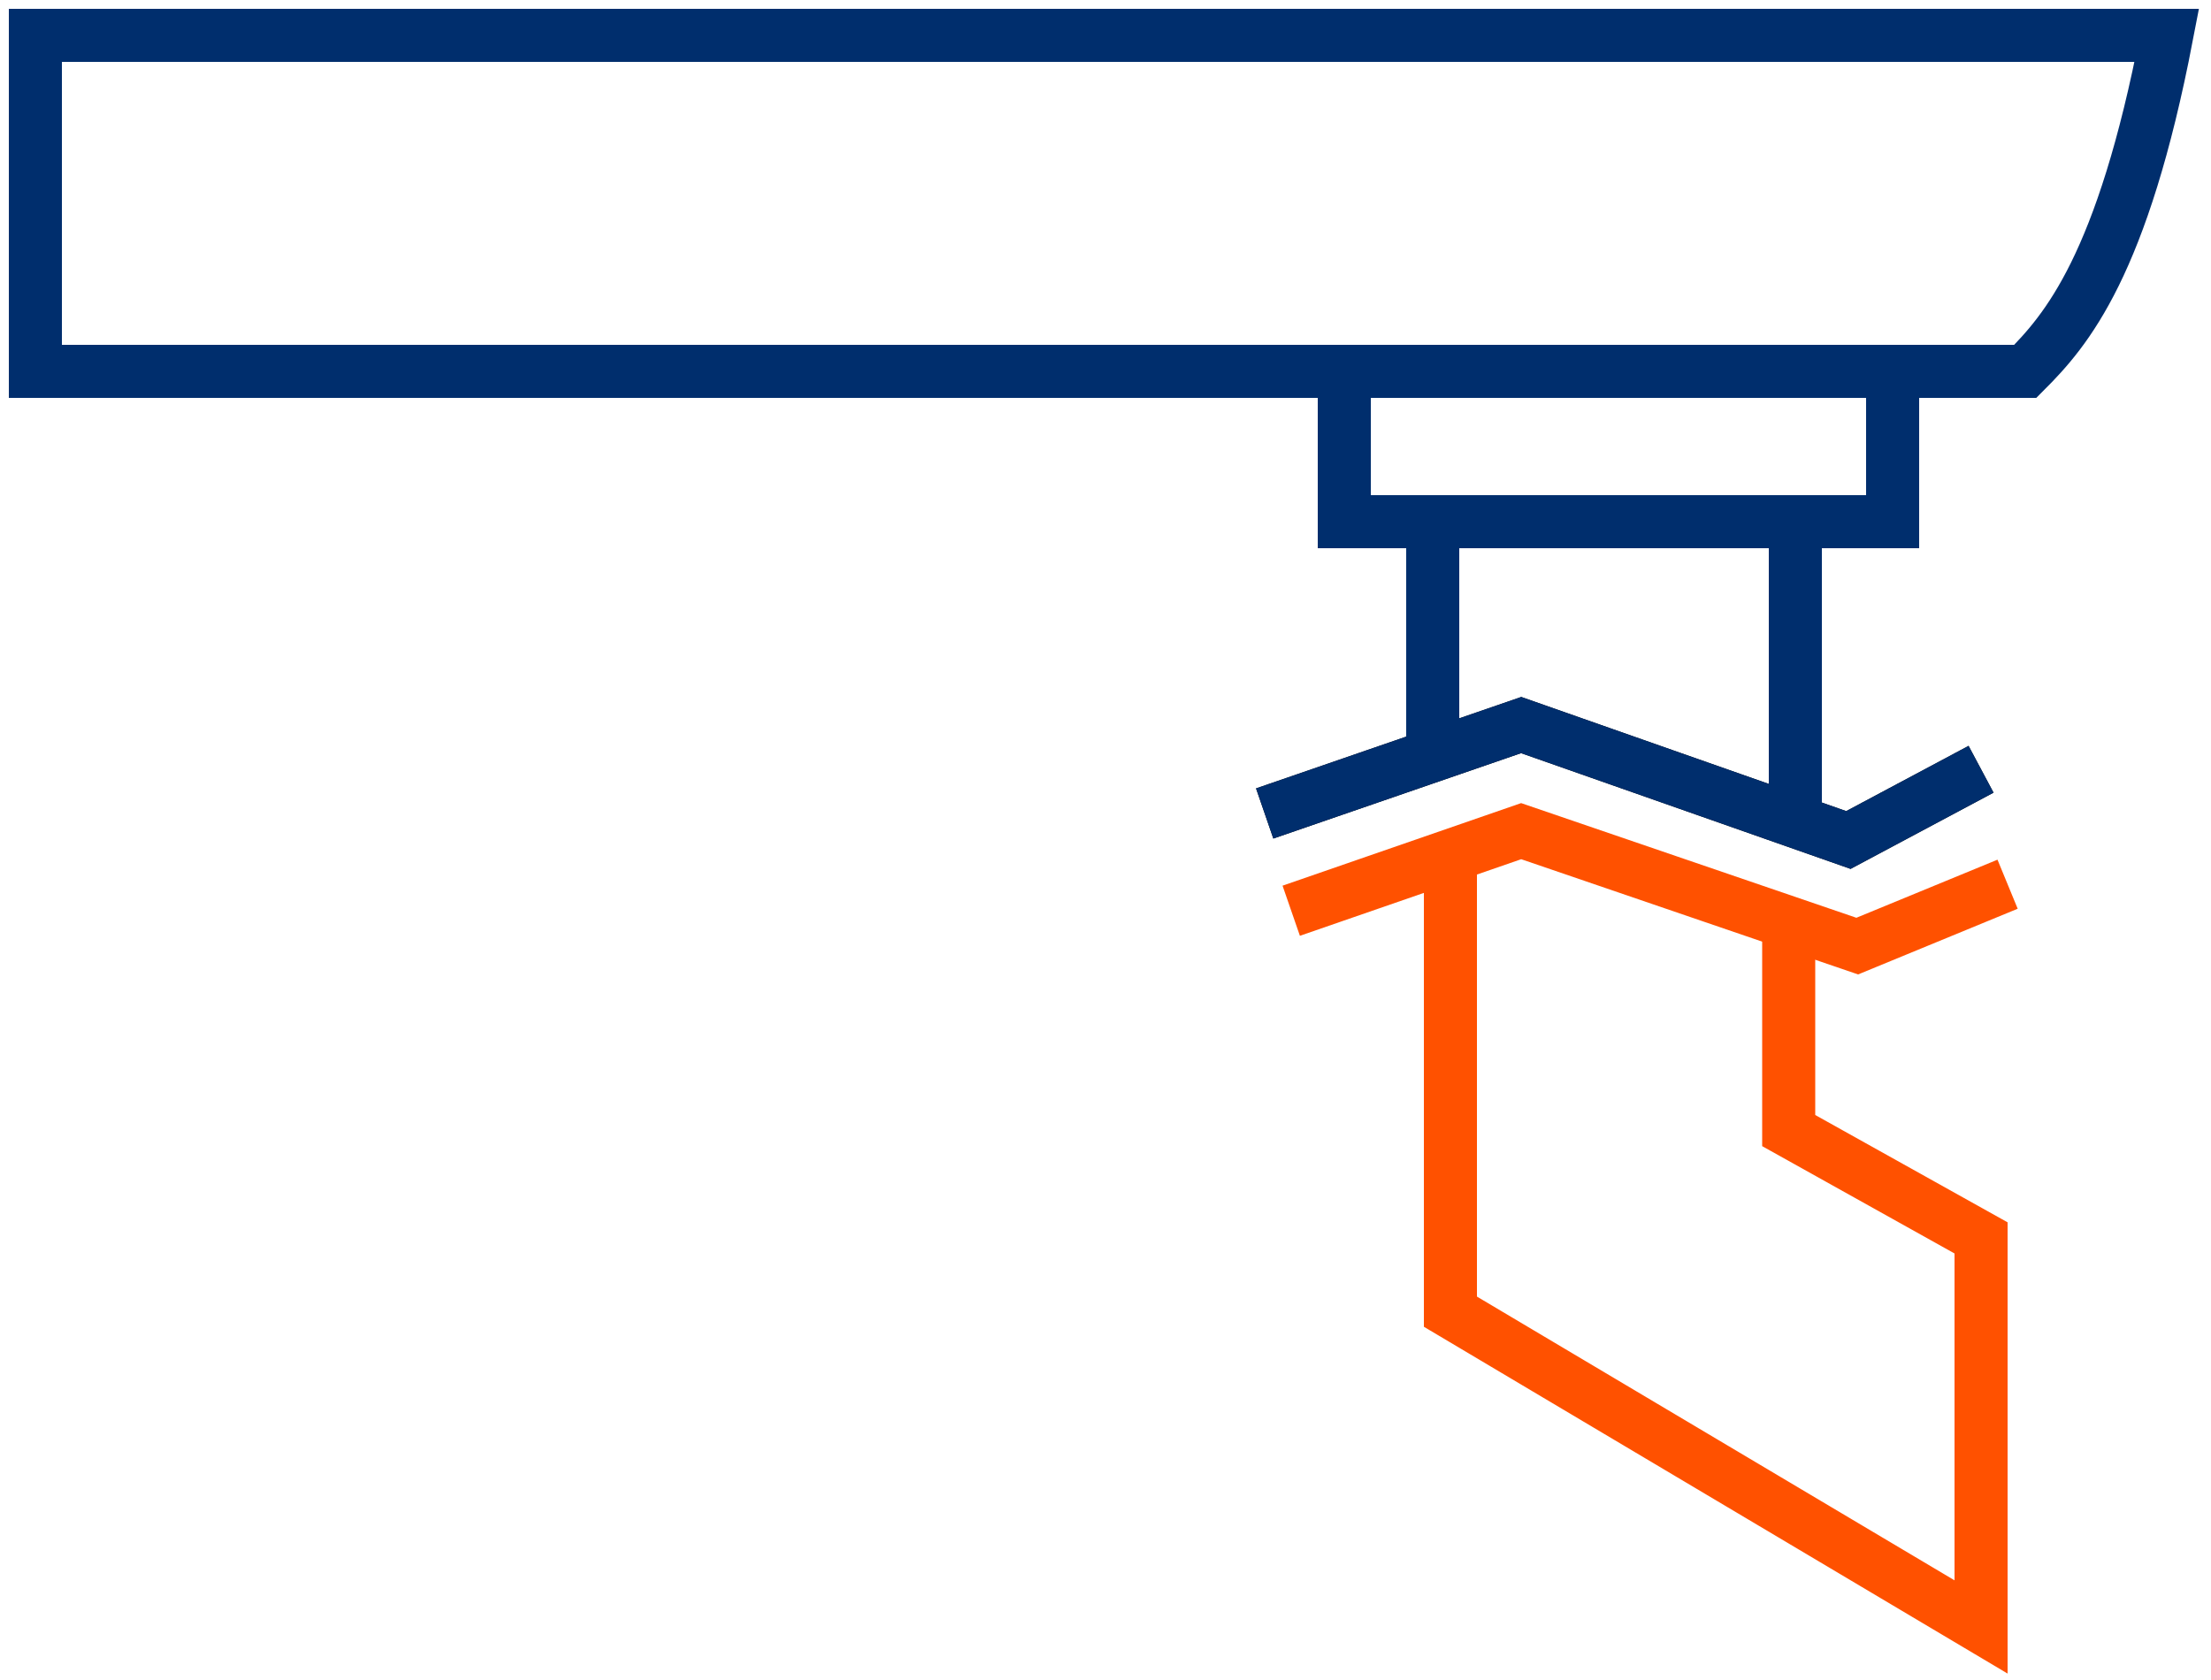 <?xml version="1.0" encoding="UTF-8"?> <svg xmlns="http://www.w3.org/2000/svg" width="125" height="95" viewBox="0 0 125 95" fill="none"> <path d="M2 21V2H122.5C120 15 116.833 18.667 114.5 21H2Z" stroke="#002E6D" stroke-width="3"></path> <path d="M76 21.5V29.5H81M107 21.5V29.5H101.5M81 29.5V42.5M81 29.5H101.5M101.5 29.5V46M71.5 46L86 41L104.5 47.5L112 43.5" stroke="black" stroke-width="3"></path> <path d="M76 21.5V29.5H81M107 21.5V29.5H101.5M81 29.5V42.5M81 29.5H101.5M101.5 29.5V46M71.5 46L86 41L104.5 47.5L112 43.5" stroke="#002E6D" stroke-width="3"></path> <path d="M113.5 50L105 53.5L86 47L73 51.5" stroke="#FF5100" stroke-width="3"></path> <path d="M82 48V74.172L112 92V70L101.125 63.931V52.5" stroke="#FF5100" stroke-width="3"></path> </svg> 